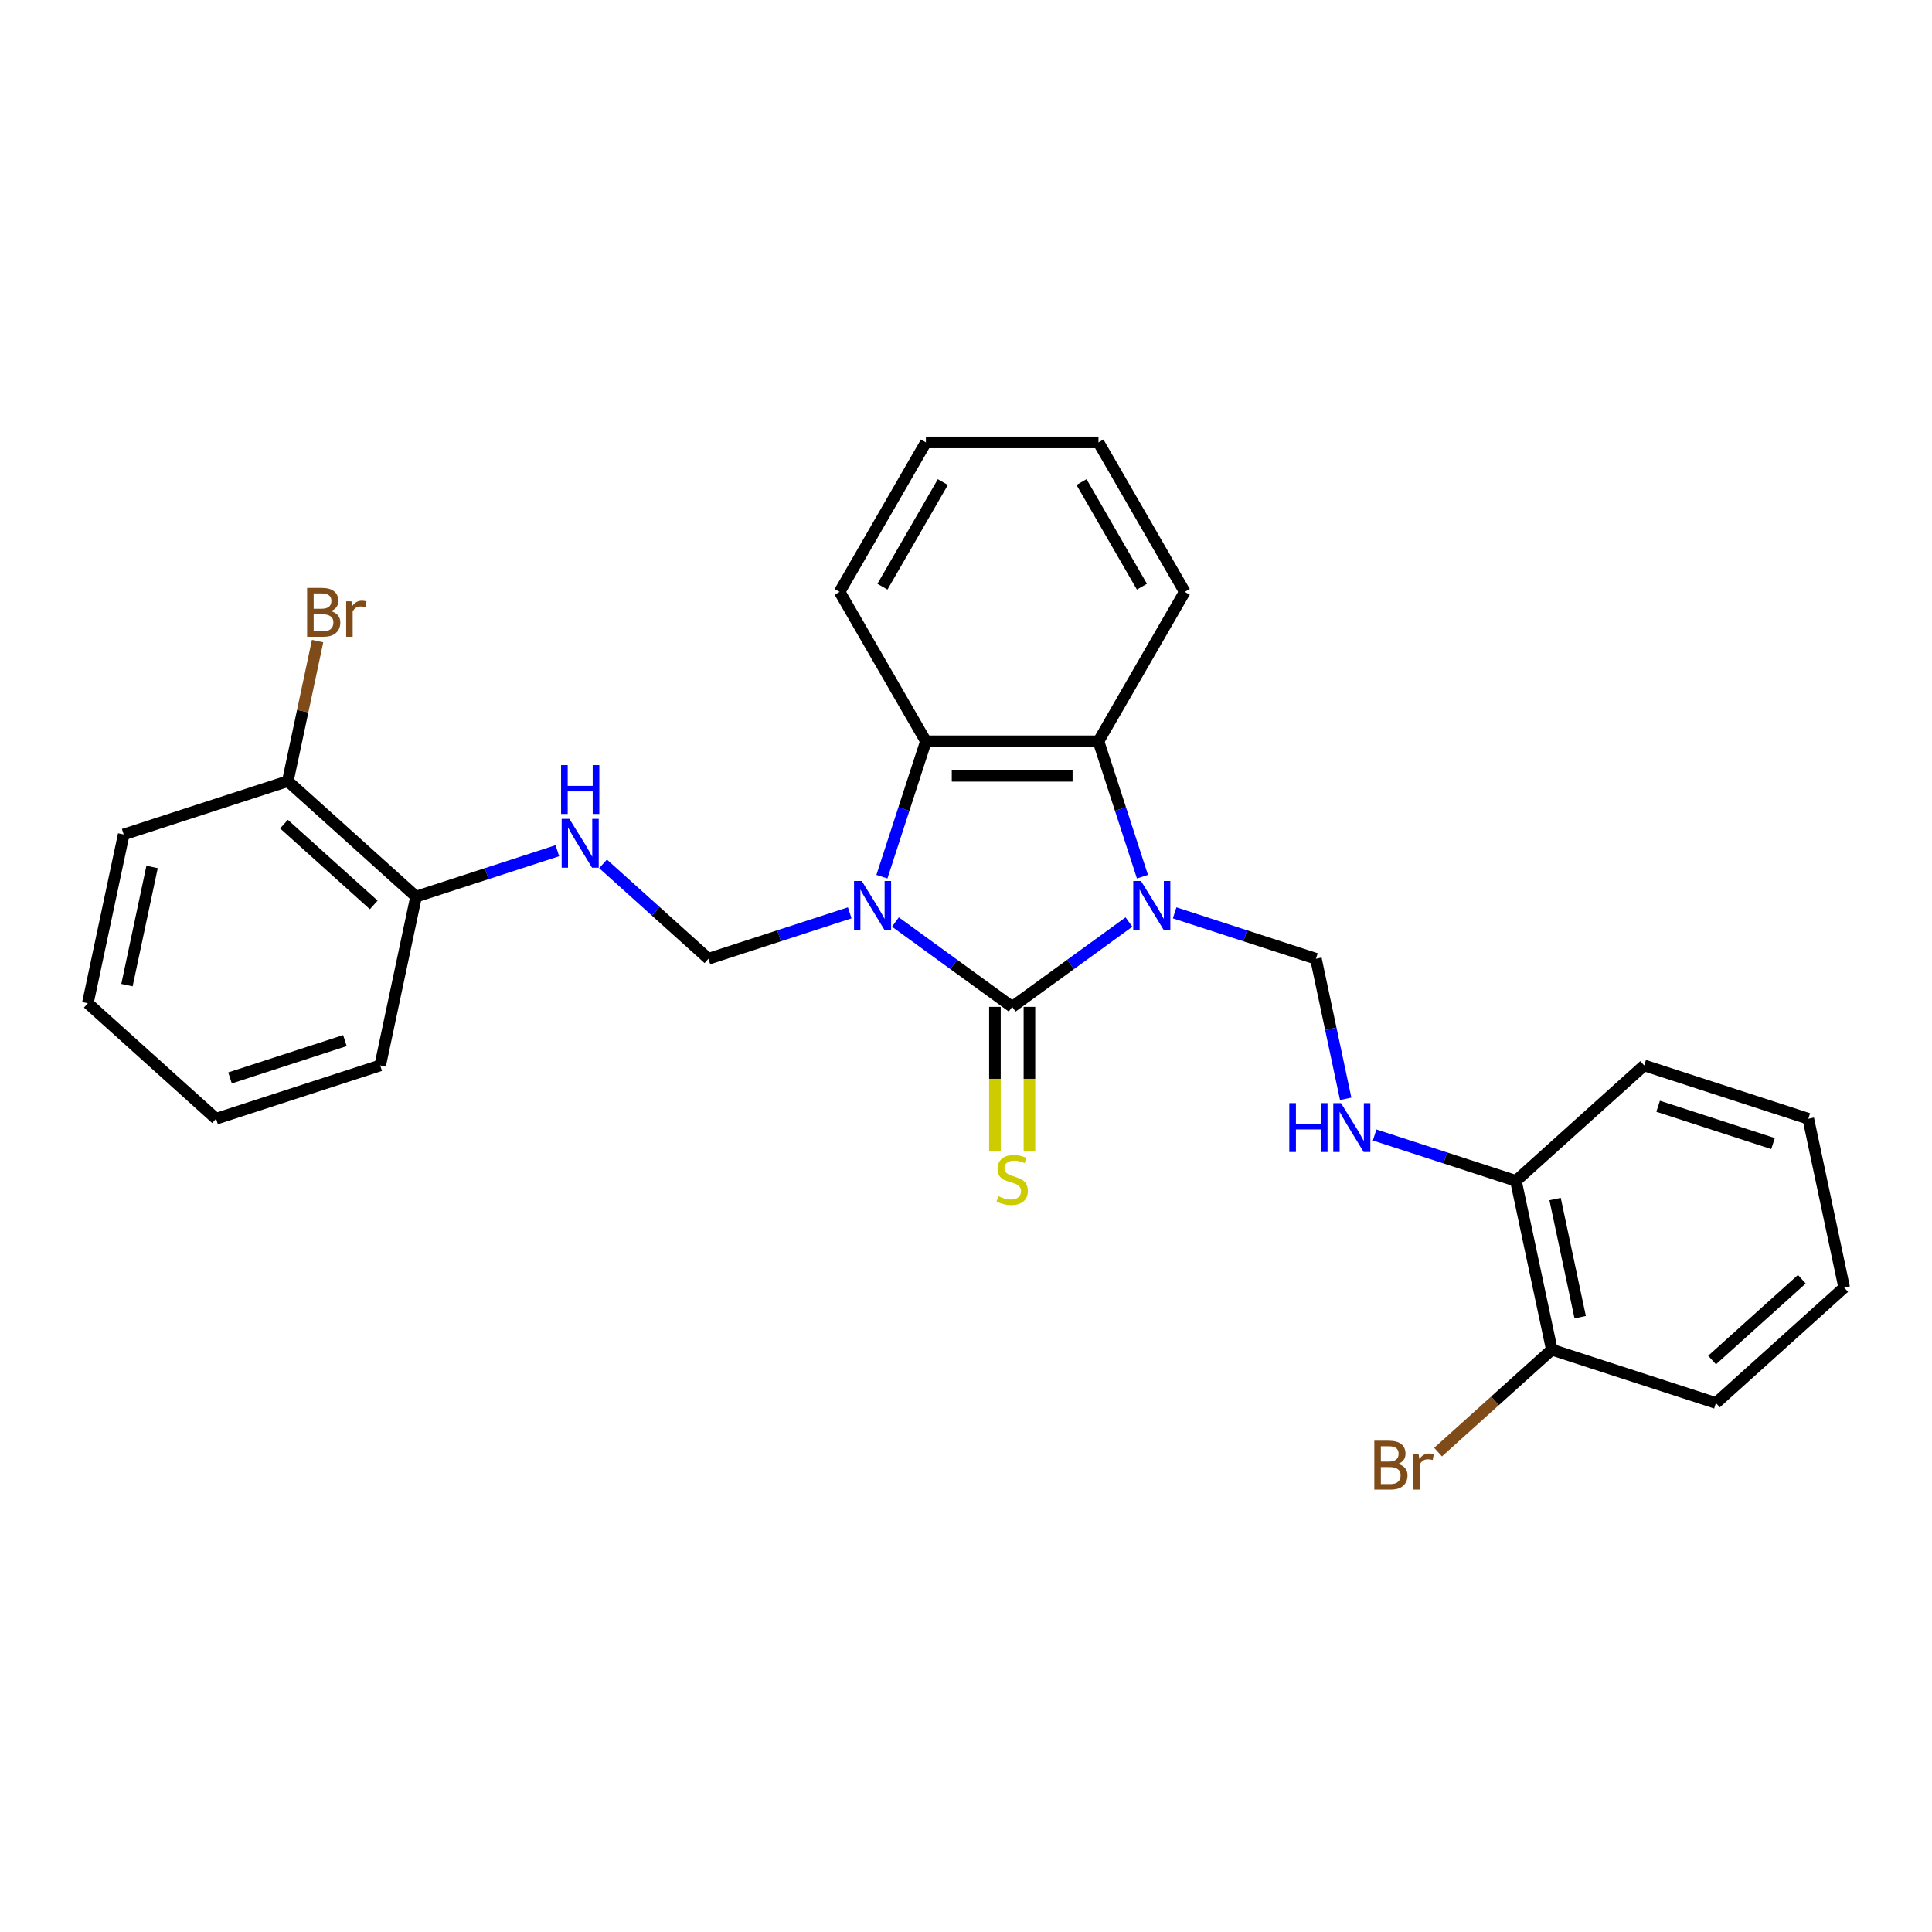 <?xml version='1.0' encoding='iso-8859-1'?>
<svg version='1.1' baseProfile='full'
              xmlns='http://www.w3.org/2000/svg'
                      xmlns:rdkit='http://www.rdkit.org/xml'
                      xmlns:xlink='http://www.w3.org/1999/xlink'
                  xml:space='preserve'
width='1000px' height='1000px' viewBox='0 0 1000 1000'>
<!-- END OF HEADER -->
<rect style='opacity:1.0;fill:#FFFFFF;stroke:none' width='1000' height='1000' x='0' y='0'> </rect>
<path class='bond-1' d='M 584.342,477.242 L 554.123,499.197' style='fill:none;fill-rule:evenodd;stroke:#0000FF;stroke-width:6px;stroke-linecap:butt;stroke-linejoin:miter;stroke-opacity:1' />
<path class='bond-1' d='M 554.123,499.197 L 523.904,521.153' style='fill:none;fill-rule:evenodd;stroke:#000000;stroke-width:6px;stroke-linecap:butt;stroke-linejoin:miter;stroke-opacity:1' />
<path class='bond-3' d='M 591.333,453.768 L 579.95,418.733' style='fill:none;fill-rule:evenodd;stroke:#0000FF;stroke-width:6px;stroke-linecap:butt;stroke-linejoin:miter;stroke-opacity:1' />
<path class='bond-3' d='M 579.95,418.733 L 568.566,383.698' style='fill:none;fill-rule:evenodd;stroke:#000000;stroke-width:6px;stroke-linecap:butt;stroke-linejoin:miter;stroke-opacity:1' />
<path class='bond-5' d='M 607.995,472.492 L 644.557,484.372' style='fill:none;fill-rule:evenodd;stroke:#0000FF;stroke-width:6px;stroke-linecap:butt;stroke-linejoin:miter;stroke-opacity:1' />
<path class='bond-5' d='M 644.557,484.372 L 681.12,496.252' style='fill:none;fill-rule:evenodd;stroke:#000000;stroke-width:6px;stroke-linecap:butt;stroke-linejoin:miter;stroke-opacity:1' />
<path class='bond-0' d='M 463.467,477.242 L 493.686,499.197' style='fill:none;fill-rule:evenodd;stroke:#0000FF;stroke-width:6px;stroke-linecap:butt;stroke-linejoin:miter;stroke-opacity:1' />
<path class='bond-0' d='M 493.686,499.197 L 523.904,521.153' style='fill:none;fill-rule:evenodd;stroke:#000000;stroke-width:6px;stroke-linecap:butt;stroke-linejoin:miter;stroke-opacity:1' />
<path class='bond-4' d='M 439.814,472.492 L 403.251,484.372' style='fill:none;fill-rule:evenodd;stroke:#0000FF;stroke-width:6px;stroke-linecap:butt;stroke-linejoin:miter;stroke-opacity:1' />
<path class='bond-4' d='M 403.251,484.372 L 366.689,496.252' style='fill:none;fill-rule:evenodd;stroke:#000000;stroke-width:6px;stroke-linecap:butt;stroke-linejoin:miter;stroke-opacity:1' />
<path class='bond-27' d='M 456.476,453.768 L 467.859,418.733' style='fill:none;fill-rule:evenodd;stroke:#0000FF;stroke-width:6px;stroke-linecap:butt;stroke-linejoin:miter;stroke-opacity:1' />
<path class='bond-27' d='M 467.859,418.733 L 479.243,383.698' style='fill:none;fill-rule:evenodd;stroke:#000000;stroke-width:6px;stroke-linecap:butt;stroke-linejoin:miter;stroke-opacity:1' />
<path class='bond-6' d='M 514.972,521.153 L 514.972,558.391' style='fill:none;fill-rule:evenodd;stroke:#000000;stroke-width:6px;stroke-linecap:butt;stroke-linejoin:miter;stroke-opacity:1' />
<path class='bond-6' d='M 514.972,558.391 L 514.972,595.63' style='fill:none;fill-rule:evenodd;stroke:#CCCC00;stroke-width:6px;stroke-linecap:butt;stroke-linejoin:miter;stroke-opacity:1' />
<path class='bond-6' d='M 532.837,521.153 L 532.837,558.391' style='fill:none;fill-rule:evenodd;stroke:#000000;stroke-width:6px;stroke-linecap:butt;stroke-linejoin:miter;stroke-opacity:1' />
<path class='bond-6' d='M 532.837,558.391 L 532.837,595.63' style='fill:none;fill-rule:evenodd;stroke:#CCCC00;stroke-width:6px;stroke-linecap:butt;stroke-linejoin:miter;stroke-opacity:1' />
<path class='bond-2' d='M 479.243,383.698 L 568.566,383.698' style='fill:none;fill-rule:evenodd;stroke:#000000;stroke-width:6px;stroke-linecap:butt;stroke-linejoin:miter;stroke-opacity:1' />
<path class='bond-2' d='M 492.641,401.563 L 555.168,401.563' style='fill:none;fill-rule:evenodd;stroke:#000000;stroke-width:6px;stroke-linecap:butt;stroke-linejoin:miter;stroke-opacity:1' />
<path class='bond-16' d='M 479.243,383.698 L 434.581,306.342' style='fill:none;fill-rule:evenodd;stroke:#000000;stroke-width:6px;stroke-linecap:butt;stroke-linejoin:miter;stroke-opacity:1' />
<path class='bond-15' d='M 568.566,383.698 L 613.228,306.342' style='fill:none;fill-rule:evenodd;stroke:#000000;stroke-width:6px;stroke-linecap:butt;stroke-linejoin:miter;stroke-opacity:1' />
<path class='bond-8' d='M 366.689,496.252 L 339.412,471.692' style='fill:none;fill-rule:evenodd;stroke:#000000;stroke-width:6px;stroke-linecap:butt;stroke-linejoin:miter;stroke-opacity:1' />
<path class='bond-8' d='M 339.412,471.692 L 312.135,447.132' style='fill:none;fill-rule:evenodd;stroke:#0000FF;stroke-width:6px;stroke-linecap:butt;stroke-linejoin:miter;stroke-opacity:1' />
<path class='bond-7' d='M 681.12,496.252 L 688.824,532.497' style='fill:none;fill-rule:evenodd;stroke:#000000;stroke-width:6px;stroke-linecap:butt;stroke-linejoin:miter;stroke-opacity:1' />
<path class='bond-7' d='M 688.824,532.497 L 696.528,568.742' style='fill:none;fill-rule:evenodd;stroke:#0000FF;stroke-width:6px;stroke-linecap:butt;stroke-linejoin:miter;stroke-opacity:1' />
<path class='bond-9' d='M 711.518,587.466 L 748.08,599.346' style='fill:none;fill-rule:evenodd;stroke:#0000FF;stroke-width:6px;stroke-linecap:butt;stroke-linejoin:miter;stroke-opacity:1' />
<path class='bond-9' d='M 748.08,599.346 L 784.643,611.226' style='fill:none;fill-rule:evenodd;stroke:#000000;stroke-width:6px;stroke-linecap:butt;stroke-linejoin:miter;stroke-opacity:1' />
<path class='bond-10' d='M 288.482,440.326 L 251.92,452.206' style='fill:none;fill-rule:evenodd;stroke:#0000FF;stroke-width:6px;stroke-linecap:butt;stroke-linejoin:miter;stroke-opacity:1' />
<path class='bond-10' d='M 251.92,452.206 L 215.357,464.086' style='fill:none;fill-rule:evenodd;stroke:#000000;stroke-width:6px;stroke-linecap:butt;stroke-linejoin:miter;stroke-opacity:1' />
<path class='bond-11' d='M 784.643,611.226 L 803.214,698.597' style='fill:none;fill-rule:evenodd;stroke:#000000;stroke-width:6px;stroke-linecap:butt;stroke-linejoin:miter;stroke-opacity:1' />
<path class='bond-11' d='M 804.903,620.617 L 817.902,681.777' style='fill:none;fill-rule:evenodd;stroke:#000000;stroke-width:6px;stroke-linecap:butt;stroke-linejoin:miter;stroke-opacity:1' />
<path class='bond-18' d='M 784.643,611.226 L 851.023,551.457' style='fill:none;fill-rule:evenodd;stroke:#000000;stroke-width:6px;stroke-linecap:butt;stroke-linejoin:miter;stroke-opacity:1' />
<path class='bond-12' d='M 215.357,464.086 L 148.977,404.317' style='fill:none;fill-rule:evenodd;stroke:#000000;stroke-width:6px;stroke-linecap:butt;stroke-linejoin:miter;stroke-opacity:1' />
<path class='bond-12' d='M 193.447,468.396 L 146.981,426.558' style='fill:none;fill-rule:evenodd;stroke:#000000;stroke-width:6px;stroke-linecap:butt;stroke-linejoin:miter;stroke-opacity:1' />
<path class='bond-17' d='M 215.357,464.086 L 196.786,551.457' style='fill:none;fill-rule:evenodd;stroke:#000000;stroke-width:6px;stroke-linecap:butt;stroke-linejoin:miter;stroke-opacity:1' />
<path class='bond-13' d='M 803.214,698.597 L 773.775,725.104' style='fill:none;fill-rule:evenodd;stroke:#000000;stroke-width:6px;stroke-linecap:butt;stroke-linejoin:miter;stroke-opacity:1' />
<path class='bond-13' d='M 773.775,725.104 L 744.337,751.61' style='fill:none;fill-rule:evenodd;stroke:#7F4C19;stroke-width:6px;stroke-linecap:butt;stroke-linejoin:miter;stroke-opacity:1' />
<path class='bond-19' d='M 803.214,698.597 L 888.165,726.199' style='fill:none;fill-rule:evenodd;stroke:#000000;stroke-width:6px;stroke-linecap:butt;stroke-linejoin:miter;stroke-opacity:1' />
<path class='bond-14' d='M 148.977,404.317 L 156.681,368.072' style='fill:none;fill-rule:evenodd;stroke:#000000;stroke-width:6px;stroke-linecap:butt;stroke-linejoin:miter;stroke-opacity:1' />
<path class='bond-14' d='M 156.681,368.072 L 164.386,331.827' style='fill:none;fill-rule:evenodd;stroke:#7F4C19;stroke-width:6px;stroke-linecap:butt;stroke-linejoin:miter;stroke-opacity:1' />
<path class='bond-20' d='M 148.977,404.317 L 64.026,431.919' style='fill:none;fill-rule:evenodd;stroke:#000000;stroke-width:6px;stroke-linecap:butt;stroke-linejoin:miter;stroke-opacity:1' />
<path class='bond-21' d='M 613.228,306.342 L 568.566,228.986' style='fill:none;fill-rule:evenodd;stroke:#000000;stroke-width:6px;stroke-linecap:butt;stroke-linejoin:miter;stroke-opacity:1' />
<path class='bond-21' d='M 591.057,303.671 L 559.794,249.522' style='fill:none;fill-rule:evenodd;stroke:#000000;stroke-width:6px;stroke-linecap:butt;stroke-linejoin:miter;stroke-opacity:1' />
<path class='bond-28' d='M 434.581,306.342 L 479.243,228.986' style='fill:none;fill-rule:evenodd;stroke:#000000;stroke-width:6px;stroke-linecap:butt;stroke-linejoin:miter;stroke-opacity:1' />
<path class='bond-28' d='M 456.752,303.671 L 488.015,249.522' style='fill:none;fill-rule:evenodd;stroke:#000000;stroke-width:6px;stroke-linecap:butt;stroke-linejoin:miter;stroke-opacity:1' />
<path class='bond-24' d='M 196.786,551.457 L 111.835,579.059' style='fill:none;fill-rule:evenodd;stroke:#000000;stroke-width:6px;stroke-linecap:butt;stroke-linejoin:miter;stroke-opacity:1' />
<path class='bond-24' d='M 178.523,538.607 L 119.057,557.929' style='fill:none;fill-rule:evenodd;stroke:#000000;stroke-width:6px;stroke-linecap:butt;stroke-linejoin:miter;stroke-opacity:1' />
<path class='bond-25' d='M 851.023,551.457 L 935.974,579.059' style='fill:none;fill-rule:evenodd;stroke:#000000;stroke-width:6px;stroke-linecap:butt;stroke-linejoin:miter;stroke-opacity:1' />
<path class='bond-25' d='M 858.245,572.587 L 917.711,591.909' style='fill:none;fill-rule:evenodd;stroke:#000000;stroke-width:6px;stroke-linecap:butt;stroke-linejoin:miter;stroke-opacity:1' />
<path class='bond-29' d='M 888.165,726.199 L 954.545,666.431' style='fill:none;fill-rule:evenodd;stroke:#000000;stroke-width:6px;stroke-linecap:butt;stroke-linejoin:miter;stroke-opacity:1' />
<path class='bond-29' d='M 886.169,703.958 L 932.635,662.12' style='fill:none;fill-rule:evenodd;stroke:#000000;stroke-width:6px;stroke-linecap:butt;stroke-linejoin:miter;stroke-opacity:1' />
<path class='bond-30' d='M 64.026,431.919 L 45.455,519.29' style='fill:none;fill-rule:evenodd;stroke:#000000;stroke-width:6px;stroke-linecap:butt;stroke-linejoin:miter;stroke-opacity:1' />
<path class='bond-30' d='M 78.714,448.739 L 65.715,509.899' style='fill:none;fill-rule:evenodd;stroke:#000000;stroke-width:6px;stroke-linecap:butt;stroke-linejoin:miter;stroke-opacity:1' />
<path class='bond-22' d='M 568.566,228.986 L 479.243,228.986' style='fill:none;fill-rule:evenodd;stroke:#000000;stroke-width:6px;stroke-linecap:butt;stroke-linejoin:miter;stroke-opacity:1' />
<path class='bond-23' d='M 954.545,666.431 L 935.974,579.059' style='fill:none;fill-rule:evenodd;stroke:#000000;stroke-width:6px;stroke-linecap:butt;stroke-linejoin:miter;stroke-opacity:1' />
<path class='bond-26' d='M 111.835,579.059 L 45.455,519.29' style='fill:none;fill-rule:evenodd;stroke:#000000;stroke-width:6px;stroke-linecap:butt;stroke-linejoin:miter;stroke-opacity:1' />
<path  class='atom-0' d='M 590.577 456.002
L 598.866 469.4
Q 599.688 470.722, 601.01 473.116
Q 602.332 475.51, 602.403 475.653
L 602.403 456.002
L 605.762 456.002
L 605.762 481.298
L 602.296 481.298
L 593.399 466.649
Q 592.363 464.934, 591.256 462.969
Q 590.184 461.004, 589.862 460.396
L 589.862 481.298
L 586.575 481.298
L 586.575 456.002
L 590.577 456.002
' fill='#0000FF'/>
<path  class='atom-1' d='M 446.049 456.002
L 454.338 469.4
Q 455.16 470.722, 456.482 473.116
Q 457.804 475.51, 457.875 475.653
L 457.875 456.002
L 461.234 456.002
L 461.234 481.298
L 457.768 481.298
L 448.871 466.649
Q 447.835 464.934, 446.728 462.969
Q 445.656 461.004, 445.334 460.396
L 445.334 481.298
L 442.047 481.298
L 442.047 456.002
L 446.049 456.002
' fill='#0000FF'/>
<path  class='atom-7' d='M 516.759 619.158
Q 517.044 619.265, 518.223 619.765
Q 519.402 620.266, 520.689 620.587
Q 522.011 620.873, 523.297 620.873
Q 525.691 620.873, 527.084 619.73
Q 528.478 618.551, 528.478 616.514
Q 528.478 615.121, 527.763 614.263
Q 527.084 613.406, 526.012 612.941
Q 524.941 612.477, 523.154 611.941
Q 520.903 611.262, 519.545 610.619
Q 518.223 609.976, 517.259 608.618
Q 516.33 607.26, 516.33 604.973
Q 516.33 601.794, 518.474 599.828
Q 520.653 597.863, 524.941 597.863
Q 527.87 597.863, 531.193 599.257
L 530.371 602.008
Q 527.334 600.757, 525.048 600.757
Q 522.582 600.757, 521.225 601.794
Q 519.867 602.794, 519.903 604.545
Q 519.903 605.902, 520.582 606.724
Q 521.296 607.546, 522.297 608.01
Q 523.333 608.475, 525.048 609.011
Q 527.334 609.725, 528.692 610.44
Q 530.05 611.155, 531.015 612.62
Q 532.015 614.049, 532.015 616.514
Q 532.015 620.015, 529.657 621.909
Q 527.334 623.767, 523.44 623.767
Q 521.189 623.767, 519.474 623.267
Q 517.795 622.802, 515.794 621.981
L 516.759 619.158
' fill='#CCCC00'/>
<path  class='atom-8' d='M 667.338 570.975
L 670.768 570.975
L 670.768 581.73
L 683.702 581.73
L 683.702 570.975
L 687.132 570.975
L 687.132 596.272
L 683.702 596.272
L 683.702 584.588
L 670.768 584.588
L 670.768 596.272
L 667.338 596.272
L 667.338 570.975
' fill='#0000FF'/>
<path  class='atom-8' d='M 694.1 570.975
L 702.389 584.374
Q 703.21 585.696, 704.532 588.09
Q 705.854 590.483, 705.926 590.626
L 705.926 570.975
L 709.284 570.975
L 709.284 596.272
L 705.819 596.272
L 696.922 581.623
Q 695.886 579.908, 694.778 577.942
Q 693.706 575.977, 693.385 575.37
L 693.385 596.272
L 690.098 596.272
L 690.098 570.975
L 694.1 570.975
' fill='#0000FF'/>
<path  class='atom-9' d='M 294.717 423.835
L 303.006 437.233
Q 303.828 438.555, 305.15 440.949
Q 306.472 443.343, 306.544 443.486
L 306.544 423.835
L 309.902 423.835
L 309.902 449.131
L 306.436 449.131
L 297.54 434.482
Q 296.504 432.767, 295.396 430.802
Q 294.324 428.837, 294.003 428.23
L 294.003 449.131
L 290.716 449.131
L 290.716 423.835
L 294.717 423.835
' fill='#0000FF'/>
<path  class='atom-9' d='M 290.412 396.009
L 293.842 396.009
L 293.842 406.764
L 306.776 406.764
L 306.776 396.009
L 310.206 396.009
L 310.206 421.305
L 306.776 421.305
L 306.776 409.622
L 293.842 409.622
L 293.842 421.305
L 290.412 421.305
L 290.412 396.009
' fill='#0000FF'/>
<path  class='atom-14' d='M 723.632 757.723
Q 726.061 758.402, 727.276 759.902
Q 728.527 761.367, 728.527 763.547
Q 728.527 767.048, 726.276 769.049
Q 724.061 771.014, 719.845 771.014
L 711.341 771.014
L 711.341 745.718
L 718.808 745.718
Q 723.132 745.718, 725.311 747.469
Q 727.491 749.219, 727.491 752.435
Q 727.491 756.258, 723.632 757.723
M 714.735 748.576
L 714.735 756.508
L 718.808 756.508
Q 721.309 756.508, 722.596 755.508
Q 723.918 754.471, 723.918 752.435
Q 723.918 748.576, 718.808 748.576
L 714.735 748.576
M 719.845 768.156
Q 722.31 768.156, 723.632 766.977
Q 724.954 765.798, 724.954 763.547
Q 724.954 761.474, 723.489 760.438
Q 722.06 759.366, 719.309 759.366
L 714.735 759.366
L 714.735 768.156
L 719.845 768.156
' fill='#7F4C19'/>
<path  class='atom-14' d='M 734.279 752.649
L 734.672 755.186
Q 736.602 752.328, 739.746 752.328
Q 740.746 752.328, 742.104 752.685
L 741.568 755.686
Q 740.032 755.329, 739.174 755.329
Q 737.673 755.329, 736.673 755.936
Q 735.708 756.508, 734.922 757.901
L 734.922 771.014
L 731.564 771.014
L 731.564 752.649
L 734.279 752.649
' fill='#7F4C19'/>
<path  class='atom-15' d='M 171.247 316.302
Q 173.676 316.981, 174.891 318.482
Q 176.142 319.947, 176.142 322.126
Q 176.142 325.628, 173.891 327.628
Q 171.675 329.594, 167.459 329.594
L 158.956 329.594
L 158.956 304.297
L 166.423 304.297
Q 170.746 304.297, 172.926 306.048
Q 175.105 307.799, 175.105 311.014
Q 175.105 314.837, 171.247 316.302
M 162.35 307.156
L 162.35 315.087
L 166.423 315.087
Q 168.924 315.087, 170.21 314.087
Q 171.532 313.051, 171.532 311.014
Q 171.532 307.156, 166.423 307.156
L 162.35 307.156
M 167.459 326.735
Q 169.925 326.735, 171.247 325.556
Q 172.569 324.377, 172.569 322.126
Q 172.569 320.054, 171.104 319.018
Q 169.675 317.946, 166.923 317.946
L 162.35 317.946
L 162.35 326.735
L 167.459 326.735
' fill='#7F4C19'/>
<path  class='atom-15' d='M 181.894 311.229
L 182.287 313.765
Q 184.216 310.907, 187.361 310.907
Q 188.361 310.907, 189.719 311.264
L 189.183 314.266
Q 187.646 313.908, 186.789 313.908
Q 185.288 313.908, 184.288 314.516
Q 183.323 315.087, 182.537 316.481
L 182.537 329.594
L 179.179 329.594
L 179.179 311.229
L 181.894 311.229
' fill='#7F4C19'/>
</svg>
